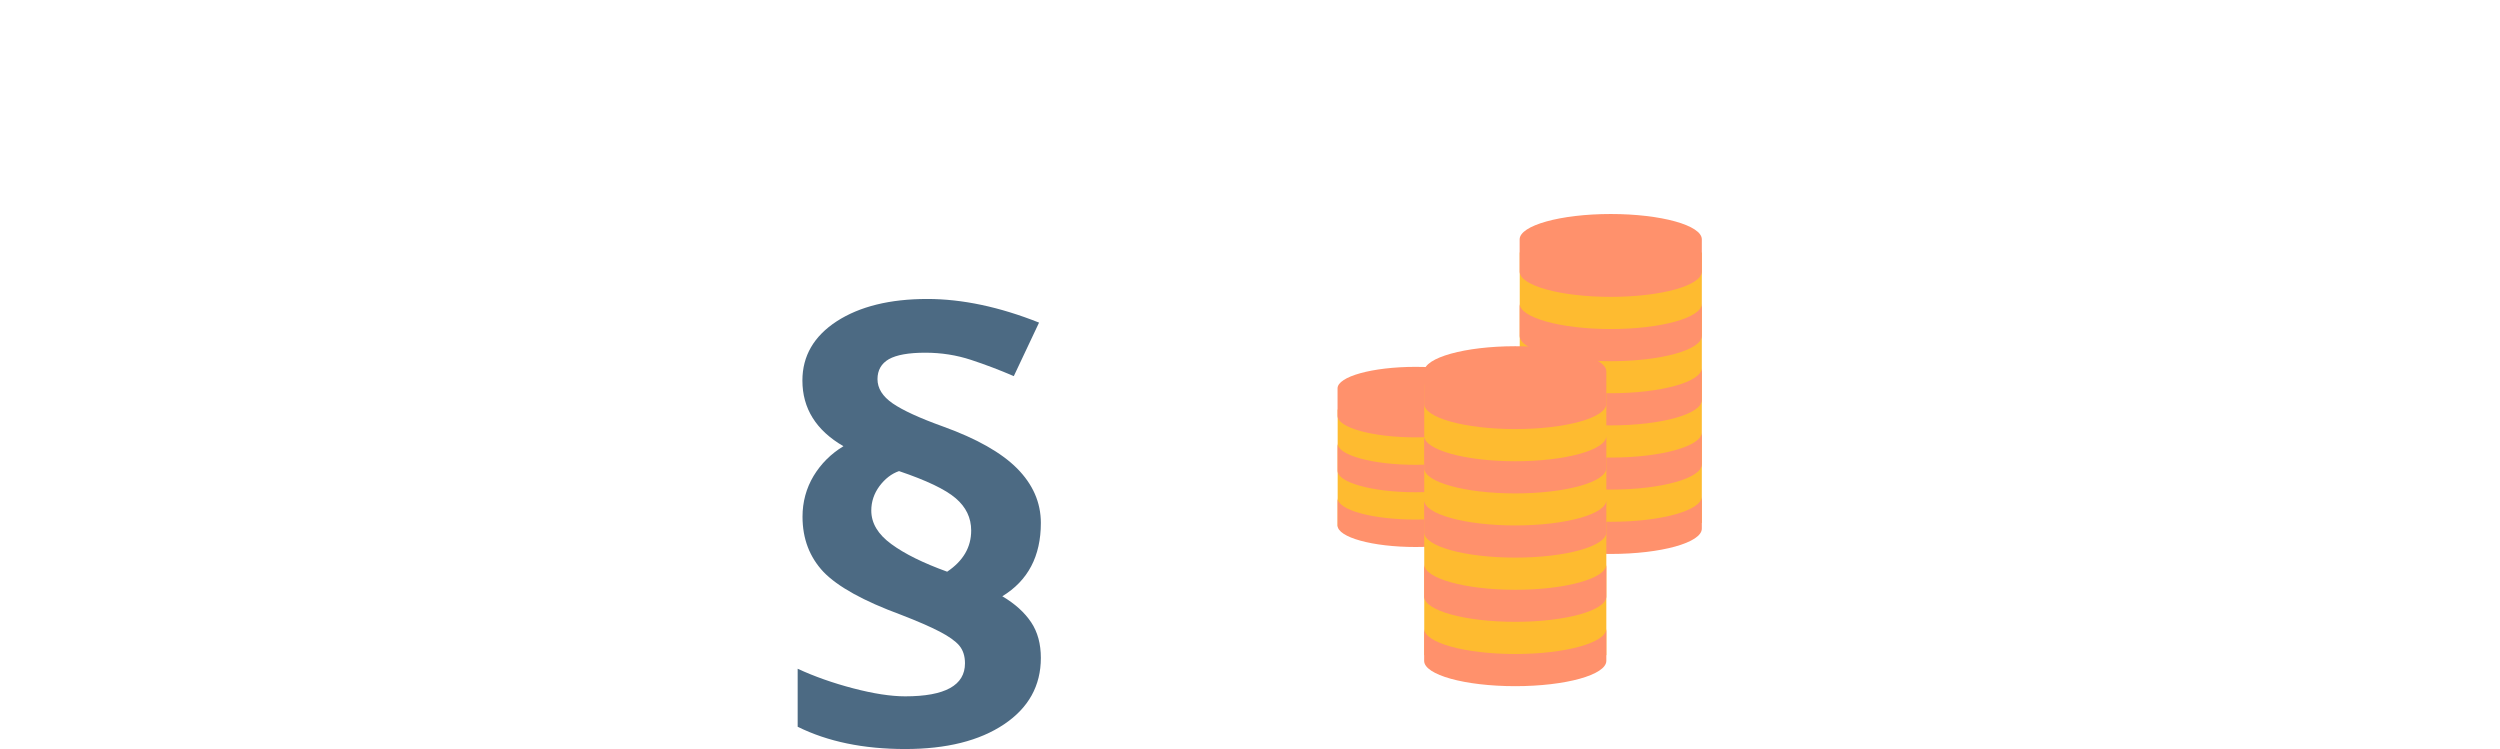 <svg width="514" height="154" viewBox="0 0 514 154" fill="none" xmlns="http://www.w3.org/2000/svg">
<path d="M164.997 106.235C164.997 103.195 165.762 100.391 167.268 97.864C168.798 95.338 170.838 93.304 173.411 91.741C167.802 88.487 164.974 83.991 164.974 78.232C164.974 73.179 167.338 69.111 172.044 66.05C176.749 63.01 182.962 61.468 190.634 61.468C197.82 61.468 205.493 63.095 213.629 66.328L208.437 77.333C205.562 76.091 202.642 74.978 199.651 73.993C196.661 73.008 193.532 72.516 190.24 72.516C186.809 72.516 184.329 72.965 182.753 73.843C181.2 74.742 180.412 76.112 180.412 77.954C180.412 79.838 181.455 81.507 183.541 82.942C185.627 84.376 189.081 85.961 193.903 87.695C200.787 90.178 205.864 93.047 209.109 96.302C212.354 99.577 214 103.302 214 107.52C214 114.35 211.357 119.381 206.072 122.592C208.692 124.134 210.662 125.932 212.007 127.945C213.351 129.957 214 132.419 214 135.267C214 140.983 211.473 145.543 206.42 148.926C201.367 152.309 194.598 154 186.114 154C177.537 154 170.166 152.48 164 149.418V137.493C167.431 139.078 171.232 140.426 175.405 141.518C179.577 142.61 183.147 143.167 186.114 143.167C194.32 143.167 198.4 140.897 198.4 136.38C198.4 134.881 198.006 133.661 197.217 132.719C196.429 131.798 195.085 130.835 193.184 129.85C191.283 128.865 188.641 127.709 185.256 126.403C177.514 123.556 172.206 120.601 169.285 117.561C166.457 114.542 164.997 110.774 164.997 106.235ZM179.137 104.972C179.137 107.563 180.504 109.854 183.263 111.866C185.998 113.879 189.823 115.763 194.737 117.54C198.029 115.335 199.675 112.508 199.675 109.083C199.675 106.45 198.608 104.244 196.476 102.425C194.343 100.605 190.472 98.764 184.839 96.858C183.286 97.393 181.942 98.442 180.806 99.963C179.693 101.483 179.137 103.153 179.137 104.972Z" fill="#4C6A83"/>
<path d="M349.895 51.909H312.458V107.522H349.895V51.909Z" fill="#FEBB30"/>
<path d="M331.166 67.648C341.509 67.648 349.896 65.327 349.896 62.438V69.052C349.896 71.941 341.509 74.263 331.166 74.263C320.824 74.263 312.437 71.941 312.437 69.052V62.438C312.459 65.3 320.847 67.648 331.166 67.648Z" fill="#FF916C"/>
<path d="M331.166 80.847C341.509 80.847 349.896 78.526 349.896 75.637V82.251C349.896 85.14 341.509 87.462 331.166 87.462C320.824 87.462 312.437 85.14 312.437 82.251V75.637C312.459 78.526 320.847 80.847 331.166 80.847Z" fill="#FF916C"/>
<path d="M331.166 94.077C341.509 94.077 349.896 91.755 349.896 88.867V95.454C349.896 98.342 341.509 100.664 331.166 100.664C320.824 100.664 312.437 98.342 312.437 95.454V88.84C312.459 91.728 320.847 94.077 331.166 94.077Z" fill="#FF916C"/>
<path d="M331.166 107.279C341.509 107.279 349.896 104.957 349.896 102.069V108.683C349.896 111.571 341.509 113.893 331.166 113.893C320.824 113.893 312.437 111.571 312.437 108.683V102.069C312.459 104.957 320.847 107.279 331.166 107.279Z" fill="#FF916C"/>
<path d="M331.166 44C341.509 44 349.896 46.322 349.896 49.21V55.825C349.896 58.713 341.509 61.035 331.166 61.035C320.824 61.035 312.437 58.713 312.437 55.825V49.21C312.459 46.349 320.847 44 331.166 44Z" fill="#FF916C"/>
<path d="M307.118 84.198H275.022V108.226H307.118V84.198Z" fill="#FEBB30"/>
<path d="M291.048 95.565C299.913 95.565 307.095 93.567 307.095 91.138V96.78C307.095 99.236 299.913 101.207 291.048 101.207C282.183 101.207 275 99.209 275 96.78V91.138C275 93.594 282.183 95.565 291.048 95.565Z" fill="#FF916C"/>
<path d="M291.048 106.822C299.913 106.822 307.095 104.824 307.095 102.395V108.037C307.095 110.494 299.913 112.464 291.048 112.464C282.183 112.464 275 110.467 275 108.037V102.395C275 104.851 282.183 106.822 291.048 106.822Z" fill="#FF916C"/>
<path d="M291.048 75.425C299.913 75.425 307.095 77.422 307.095 79.852V85.494C307.095 87.951 299.913 89.922 291.048 89.922C282.183 89.922 275 87.924 275 85.494V79.852C275 77.422 282.183 75.425 291.048 75.425Z" fill="#FF916C"/>
<path d="M330.262 79.093H292.825V134.706H330.262V79.093Z" fill="#FEBB30"/>
<path d="M311.533 94.832C321.875 94.832 330.263 92.51 330.263 89.621V96.236C330.263 99.124 321.875 101.446 311.533 101.446C301.19 101.446 292.803 99.124 292.803 96.236V89.621C292.825 92.483 301.213 94.832 311.533 94.832Z" fill="#FF916C"/>
<path d="M311.533 108.031C321.875 108.031 330.263 105.709 330.263 102.821V109.435C330.263 112.324 321.875 114.645 311.533 114.645C301.19 114.645 292.803 112.324 292.803 109.435V102.821C292.825 105.709 301.213 108.031 311.533 108.031Z" fill="#FF916C"/>
<path d="M311.533 121.26C321.875 121.26 330.263 118.939 330.263 116.05V122.637C330.263 125.526 321.875 127.847 311.533 127.847C301.19 127.847 292.803 125.526 292.803 122.637V116.023C292.825 118.912 301.213 121.26 311.533 121.26Z" fill="#FF916C"/>
<path d="M311.533 134.462C321.875 134.462 330.263 132.141 330.263 129.252V135.866C330.263 138.755 321.875 141.076 311.533 141.076C301.19 141.076 292.803 138.755 292.803 135.866V129.252C292.825 132.141 301.213 134.462 311.533 134.462Z" fill="#FF916C"/>
<path d="M311.533 71.183C321.875 71.183 330.263 73.505 330.263 76.394V83.008C330.263 85.897 321.875 88.218 311.533 88.218C301.19 88.218 292.803 85.897 292.803 83.008V76.394C292.825 73.532 301.213 71.183 311.533 71.183Z" fill="#FF916C"/>
</svg>

